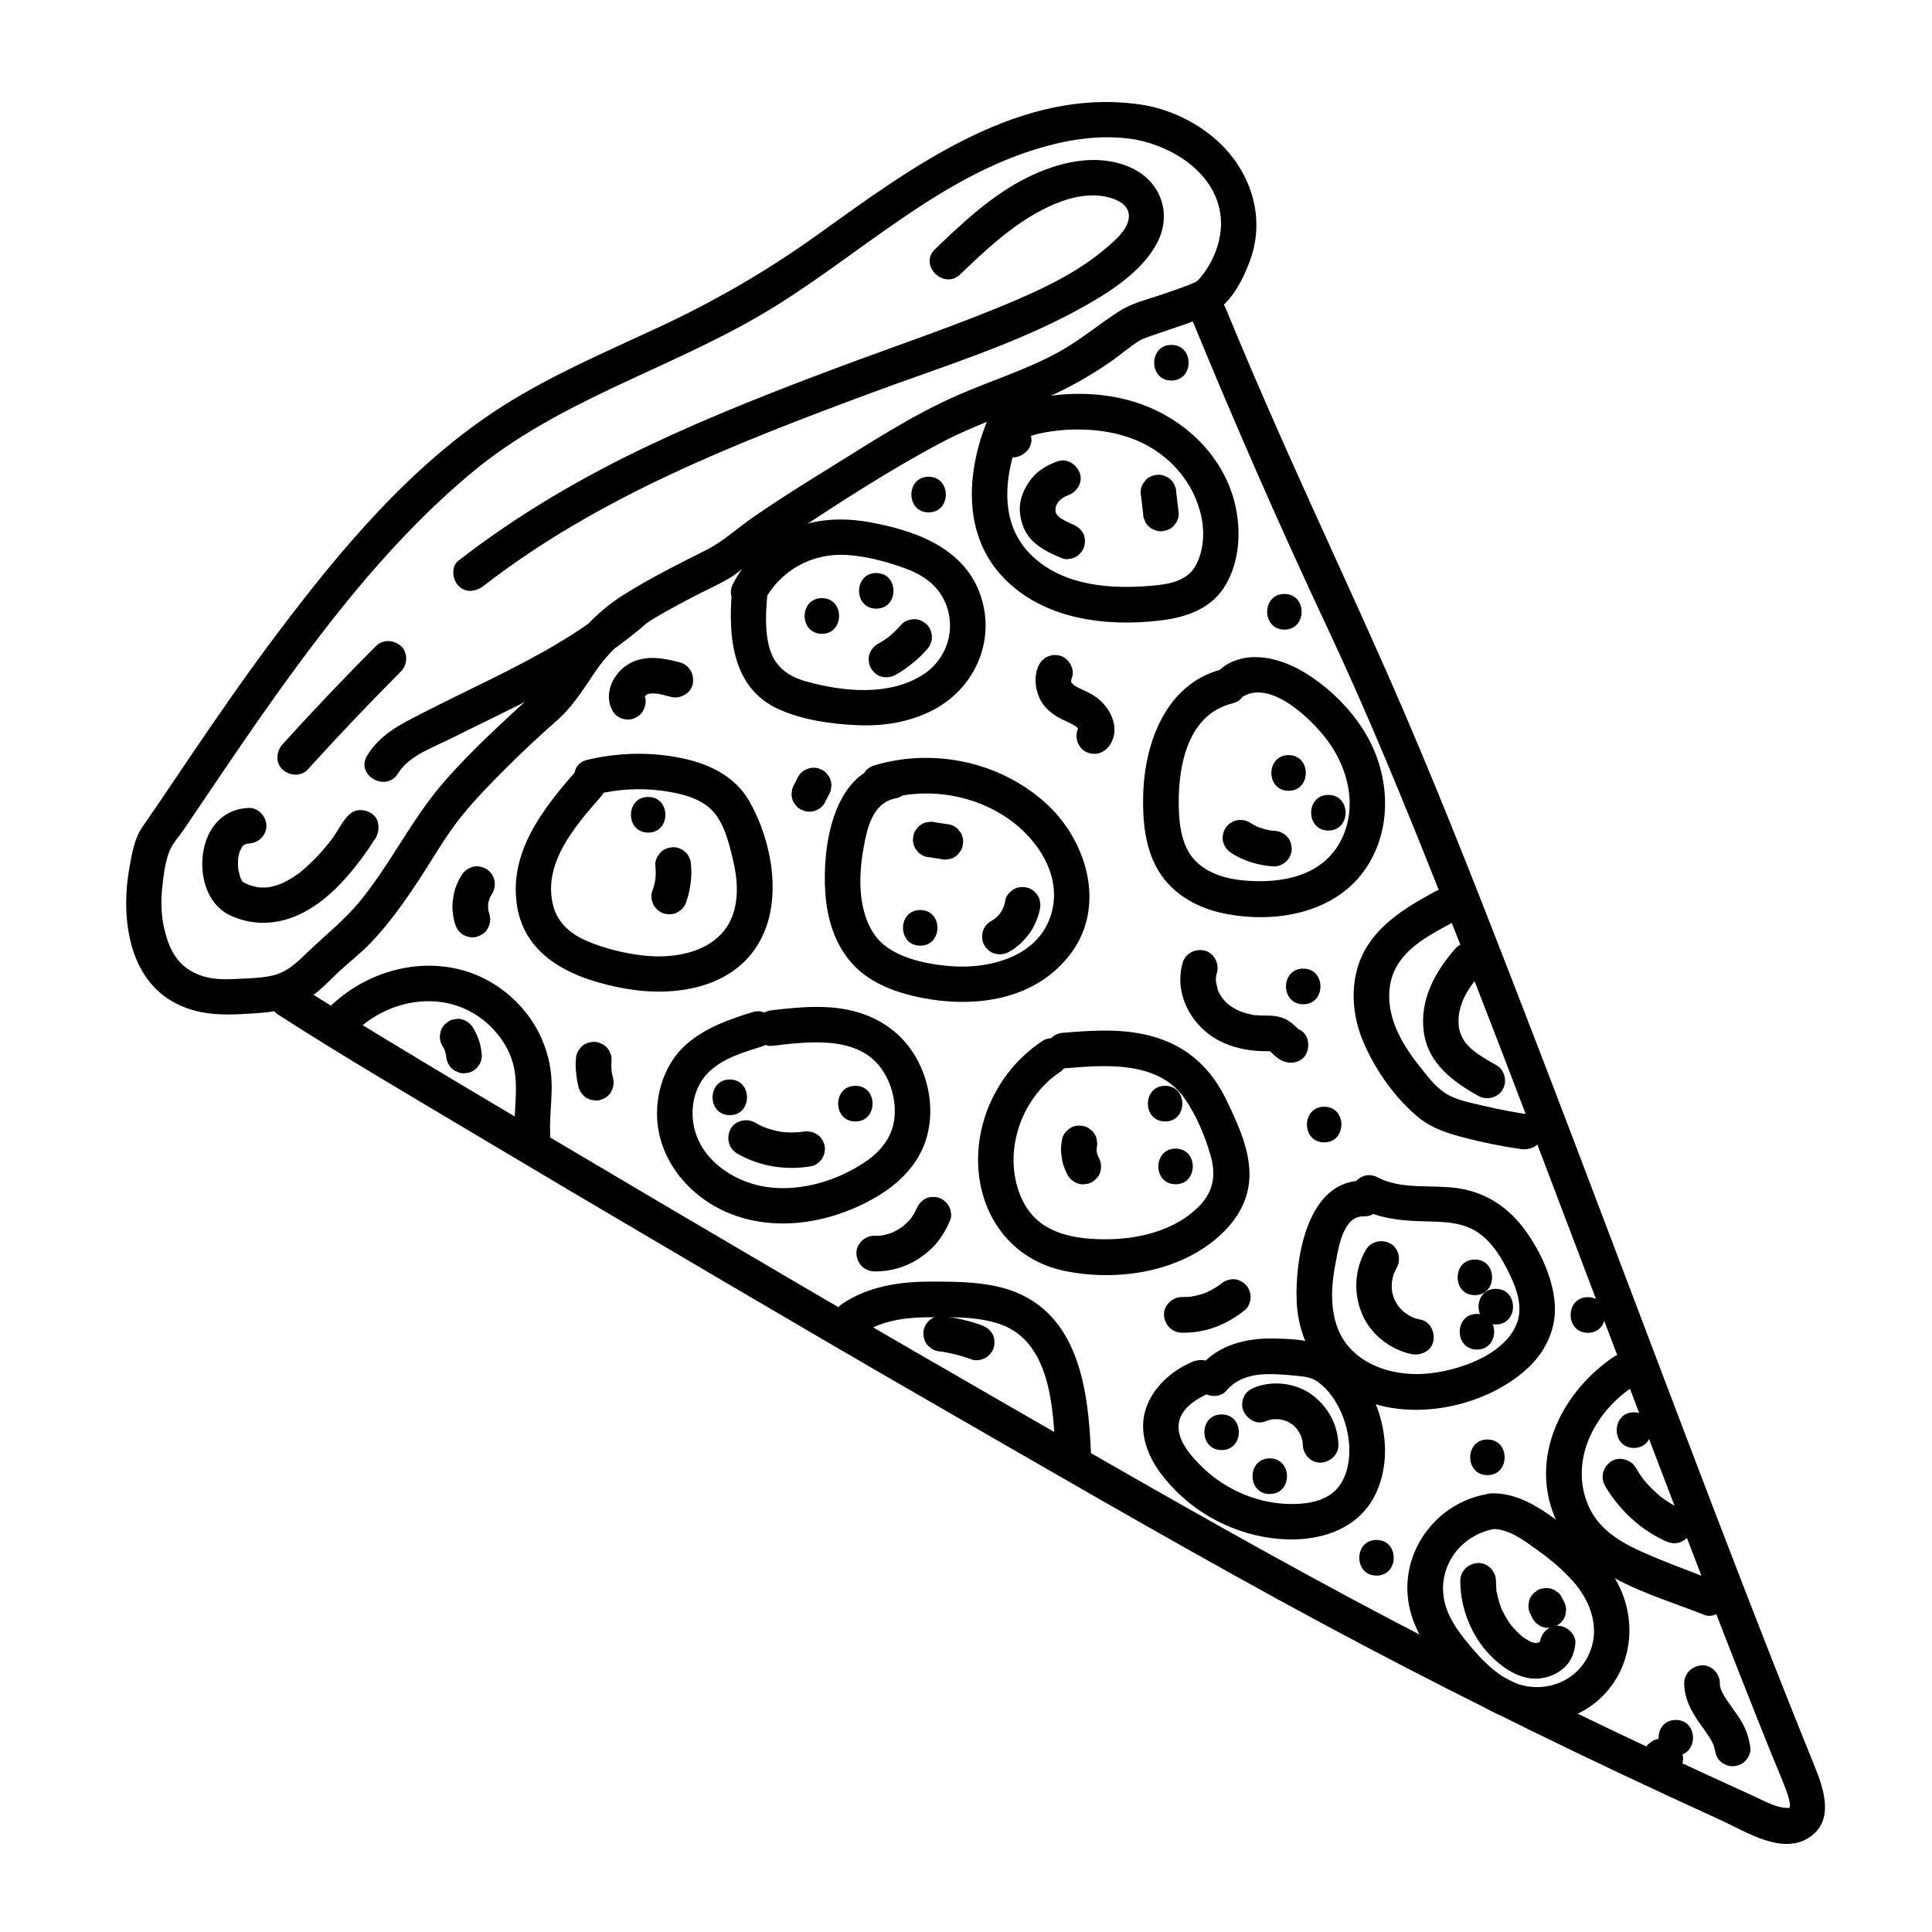 <?xml version="1.0" encoding="UTF-8"?>
<!-- Uploaded to: ICON Repo, www.svgrepo.com, Generator: ICON Repo Mixer Tools -->
<svg fill="#000000" width="800px" height="800px" version="1.1" viewBox="144 144 512 512" xmlns="http://www.w3.org/2000/svg">
 <g>
  <path d="m447.61 171.92c-32.984-5.594-62.141 16.527-87.344 34.555-13.191 9.438-26.902 17.348-41.594 24.199-14.02 6.539-28.352 12.617-41.445 20.938-23.914 15.203-42.742 37.703-59.625 60.113-7.934 10.531-15.457 21.363-22.852 32.277-3.07 4.531-6.121 9.078-9.195 13.609-1.324 1.953-2.711 3.871-4.012 5.84-1.906 2.879-2.535 6.621-3.168 10-2.402 12.801-0.773 29.77 12.219 36.453 7.113 3.656 14.367 3.086 22.074 2.555 5.992-0.414 11.117-1.922 15.73-5.844 1.934-1.641 3.672-3.5 5.535-5.219 2.75-2.535 5.695-4.797 8.289-7.508 4.949-5.16 9.094-11.074 13.012-17.035 3.578-5.445 6.82-11.246 10.906-16.336 3.762-4.684 7.996-9.012 12.258-13.246 4.258-4.234 8.641-8.348 13.16-12.305 4.309-3.769 7.176-8.574 10.383-13.246 6.461-9.418 15.766-14.281 25.59-19.469 3.238-1.707 6.672-3.199 9.816-5.066 2.012-1.195 3.82-2.84 5.723-4.223 3.523-2.562 7.117-5.027 10.758-7.426 12.773-8.426 25.891-16.965 39.414-24.141 9.66-5.125 20.062-8.309 29.973-12.855 5.309-2.441 10.355-5.398 15.164-8.719 2.562-1.77 4.961-3.93 7.609-5.551 0.973-0.594 3.102-1.27 4.988-1.926 4.551-1.578 9.211-2.969 13.594-4.981 5.406-2.481 8.699-8.906 10.676-14.246 4.598-12.418-0.457-25.547-10.613-33.465-4.981-3.887-10.812-6.527-17.023-7.734-5.941-1.152-8.48 7.949-2.512 9.109 10.258 1.992 21.301 9.191 22.41 20.5 0.594 6.062-2.117 12.648-6.269 17.027 0.605-0.641 0.117-0.066-0.582 0.246-0.875 0.391-0.785 0.387-1.789 0.777-2.34 0.91-4.719 1.711-7.098 2.523-3.57 1.215-7.719 2.203-10.934 4.231-5.453 3.438-10.301 7.641-15.977 10.797-8.473 4.715-17.738 7.574-26.605 11.41-12.512 5.406-23.93 13.012-35.496 20.148-6.375 3.934-12.715 7.938-18.887 12.184-4.18 2.875-8.129 6.551-12.488 8.766-7.606 3.863-15.359 7.676-22.555 12.273-5.34 3.414-9.797 7.844-13.543 12.93-3.086 4.184-5.477 8.941-9.332 12.508-8.441 7.805-16.992 15.426-24.527 24.148-8.332 9.652-13.855 21.309-21.898 31.18-4.117 5.055-9.09 8.961-13.766 13.438-3.16 3.027-5.773 5.742-10.238 6.57-3.211 0.594-6.644 0.629-9.906 0.793-3.57 0.18-7.016-0.105-10.258-1.742-4.734-2.387-6.668-6.66-7.828-11.613-0.836-3.566-0.926-7.238-0.539-10.879 0.34-3.238 0.828-7.523 2.262-10.43 0.805-1.633 2.234-3.18 3.258-4.684 1.52-2.227 3.027-4.457 4.535-6.691 6.547-9.699 13.09-19.402 19.895-28.93 15.312-21.426 31.953-42.547 52.305-59.441 22.473-18.652 50.918-26.836 75.879-41.309 26.219-15.199 48.527-38.52 78.859-45.715 6.894-1.637 14.09-2.215 21.105-1.027 5.957 1.02 8.512-8.082 2.519-9.098z"/>
  <path d="m217.82 412.95c16.664 10.75 33.812 20.773 50.84 30.93 23.109 13.781 46.281 27.457 69.484 41.082 16.688 9.801 33.391 19.574 50.156 29.234 31.461 18.125 62.844 36.402 94.688 53.844 29.555 16.188 59.602 31.426 90.078 45.809 9.02 4.258 18.066 8.445 27.137 12.59 6.527 2.981 15.965 9.195 23.16 4.566 6.906-4.445 3.961-12.93 1.5-18.992-2.754-6.785-5.473-13.582-8.168-20.391-12.262-30.98-24.066-62.141-35.875-93.297-12.18-32.141-24.305-64.301-36.754-96.336-10.352-26.641-20.832-53.266-32.375-79.418-11.668-26.434-24.027-52.543-35.41-79.117-2.527-5.91-5.039-11.828-7.477-17.773-0.965-2.352-3.141-4.047-5.809-3.301-2.231 0.625-4.277 3.43-3.301 5.809 11.355 27.676 23.383 55.152 36.094 82.23 10.719 22.832 20.262 46.168 29.562 69.605 12.156 30.629 23.859 61.441 35.543 92.254 11.961 31.547 23.852 63.117 36.031 94.582 5.453 14.086 10.961 28.145 16.602 42.152 1.332 3.309 2.824 6.594 4.019 9.957 0.422 1.191 0.887 2.695 0.754 3.828-0.066 0.559-0.074 0.285-0.223 0.297-2.91 0.25-6.492-1.809-9.359-3.113-4.719-2.148-9.438-4.309-14.148-6.484-31.086-14.359-61.836-29.445-92.027-45.613-29.871-15.992-59.238-32.91-88.594-49.82-19.543-11.258-39.07-22.531-58.531-33.934-22.277-13.047-44.52-26.156-66.719-39.332-19.375-11.504-38.777-22.988-57.93-34.859-2.742-1.699-5.473-3.406-8.184-5.152-5.121-3.301-9.863 4.875-4.766 8.164z"/>
  <path d="m209.87 358.11c-7.629 0.309-11.828 6.543-12.234 13.676-0.34 5.953 1.895 12.363 7.613 14.922 6.379 2.852 13.078 2.293 19.215-0.918 4.977-2.606 9.227-6.68 12.773-10.984 1.664-2.019 3.242-4.113 4.703-6.285 0.422-0.629 0.832-1.258 1.238-1.898 0.875-1.383 0.895-0.531-1.156 0.855-2.312-0.941-4.625-1.883-6.938-2.824v0.004-2.512c-0.117 0.387 0.035 0.031 0.453-1.07-1.02 2.336-0.688 5.066 1.695 6.461 2 1.168 5.438 0.656 6.461-1.695 0.594-1.359 0.738-2.117 0.5-3.699-0.449-2.938-4.613-4.394-6.938-2.824-2.172 1.465-3.527 4.606-5.047 6.684-0.258 0.355-0.527 0.703-0.789 1.059-0.594 0.809 0.707-0.867 0.055-0.074-0.121 0.148-0.238 0.301-0.359 0.449-0.766 0.953-1.559 1.887-2.379 2.793-1.594 1.758-3.309 3.379-5.133 4.898-0.223 0.184-0.883 0.645 0.027-0.016-0.273 0.195-0.539 0.402-0.812 0.594-0.457 0.324-0.918 0.633-1.395 0.93-1.031 0.645-2.106 1.203-3.215 1.707 1.25-0.562-0.527 0.164-0.855 0.266-0.57 0.18-1.145 0.305-1.723 0.449-0.211 0.055-0.426 0.07-0.637 0.117 1.285-0.289 0.301-0.023-0.031-0.012-0.656 0.031-1.301 0.066-1.961 0.031-0.332-0.016-0.66-0.062-0.992-0.082 1.125 0.066 0.543 0.086 0.254 0.016-0.68-0.168-1.355-0.305-2.019-0.527-0.23-0.074-0.449-0.168-0.676-0.246 1.109 0.391-0.039-0.023-0.238-0.125-0.23-0.113-0.461-0.23-0.684-0.355-0.176-0.094-0.348-0.191-0.516-0.301-0.383-0.266-0.23-0.148 0.457 0.355-0.047 0.02-0.344-0.34-0.391-0.387-0.625-0.613 0.379 0.227 0.23 0.32-0.047 0.031-0.562-0.973-0.637-1.082-0.516-0.781 0.316 1.062 0.047 0.137-0.082-0.27-0.191-0.531-0.273-0.801-0.172-0.566-0.258-1.152-0.414-1.723-0.078-0.289-0.039-0.879 0.031 0.352-0.023-0.414-0.086-0.82-0.105-1.238-0.031-0.629-0.004-1.25 0.016-1.875 0.004-0.109 0.109-1.148 0.012-0.301-0.102 0.848 0.09-0.438 0.125-0.59 0.133-0.598 0.336-1.152 0.516-1.734-0.422 1.34 0.25-0.27 0.449-0.68 0.395-0.82-0.75 0.625-0.047 0.062 0.184-0.145 0.441-0.414 0.602-0.59-0.742 0.828-0.449 0.328-0.043 0.074 0.617-0.383 0.504-0.191-0.082-0.027 0.27-0.074 0.621-0.152 0.875-0.266 0.512-0.098 0.41-0.094-0.301 0.012 0.227-0.023 0.453-0.035 0.68-0.039 2.551-0.102 4.723-2.098 4.723-4.723-0.008-2.473-2.168-4.824-4.731-4.719z"/>
  <path d="m225.55 347.93c8.039-8.863 16.281-17.539 24.73-26.012 1.746-1.754 1.883-4.953 0-6.68-1.883-1.727-4.816-1.867-6.68 0-8.449 8.473-16.695 17.148-24.73 26.012-1.66 1.832-1.941 4.898 0 6.68 1.809 1.664 4.906 1.957 6.68 0z"/>
  <path d="m272.19 299.24c30.547-23.703 67.062-37.895 102.98-51.219 18.027-6.688 36.973-12.465 53.941-21.625 7.75-4.184 17.164-9.848 21.453-17.863 4.25-7.941 1.004-16.688-7.148-20.227-8.848-3.844-18.926-1.352-27.215 2.762-9.262 4.594-17.008 11.863-24.406 18.957-4.398 4.215 2.289 10.887 6.68 6.68 6.035-5.785 12.18-11.602 19.445-15.836 5.801-3.379 13.406-6.422 20.184-4.492 2.098 0.598 4.648 1.828 5.016 4.231 0.559 3.644-3.523 7.012-5.961 9.105-6.758 5.797-14.906 9.934-23.035 13.445-15.887 6.867-32.41 12.348-48.609 18.422-16.641 6.238-33.211 12.742-49.289 20.348-17.938 8.48-35.031 18.465-50.723 30.641-2.031 1.578-1.625 5.019 0 6.68 1.969 2 4.68 1.543 6.684-0.008z"/>
  <path d="m308.21 302.88c-10.262 8.867-22.328 15.258-34.414 21.254-5.961 2.953-11.965 5.82-17.879 8.863-5.773 2.969-11.082 5.523-14.598 11.207-3.203 5.188 4.961 9.934 8.156 4.769 2.953-4.777 9.262-6.852 14.09-9.285 5.941-2.992 11.949-5.852 17.891-8.844 11.855-5.969 23.352-12.574 33.434-21.285 4.606-3.981-2.098-10.637-6.68-6.68z"/>
  <path d="m238.63 416.98c8.133-7.676 20.941-10.324 30.832-4.449 4.394 2.606 8.039 6.707 9.895 11.488 2.547 6.562 0.707 13.547 1 20.363 0.258 6.055 9.707 6.09 9.445 0-0.203-4.68 0.578-9.34 0.359-14.016-0.188-3.969-1.098-7.668-2.695-11.289-2.785-6.297-7.856-11.695-13.852-15.059-13.539-7.602-30.645-4.117-41.668 6.281-4.426 4.184 2.262 10.852 6.684 6.68z"/>
  <path d="m296.53 348.46c-8.664 9.922-17.57 21.215-15.566 35.242 2.07 14.5 15.887 19.992 28.719 22.281 12.984 2.316 28.75 0.074 35.734-12.645 6.047-11.012 3.141-26.547-2.859-37.043-3.75-6.562-10.637-9.863-17.793-11.352-8.352-1.738-16.891-1.535-25.18 0.438-5.914 1.406-3.41 10.516 2.512 9.109 5.633-1.34 11.469-1.715 17.223-0.953 4.527 0.594 9.914 1.75 13.266 5.09 3.262 3.254 4.582 8.715 5.629 13.062 1.082 4.5 1.578 9.316 0.285 13.824-2.91 10.164-14.355 12.734-23.629 11.75-5.133-0.543-10.641-1.863-15.391-3.914-4.109-1.777-7.543-4.57-8.785-9.012-3.16-11.289 5.68-21.367 12.52-29.199 3.977-4.562-2.676-11.27-6.684-6.68z"/>
  <path d="m337.97 300.67c-1.012 11.914-0.012 25.711 12.418 31.293 6.43 2.891 14.043 3.941 21.035 4.227 6.805 0.277 13.688-0.832 19.773-3.981 10.812-5.594 16.492-17.738 12.941-29.547-3.938-13.09-16.922-17.887-29.207-20.184-7.766-1.449-15.312-1.117-22.492 2.356-6.039 2.918-11.105 7.926-14.18 13.875-2.785 5.394 5.363 10.176 8.156 4.769 4.281-8.289 12.672-12.965 21.957-12.41 5.262 0.316 10.75 1.812 15.691 3.621 4.098 1.5 7.758 3.906 9.863 7.805 3.848 7.133 1.465 15.973-5.32 20.301-8.98 5.727-20.973 4.539-30.797 1.84-4.715-1.293-8.367-3.785-9.801-8.629-1.461-4.941-1.02-10.277-0.594-15.344 0.516-6.047-8.934-6.016-9.445 0.008z"/>
  <path d="m378.82 346.48c-14.273 2.699-16.926 22.246-16.105 34.117 0.457 6.637 2.336 13.133 6.691 18.281 4.613 5.449 11.551 8.055 18.367 9.449 14.508 2.969 30.832 0.828 40.152-11.844 9.238-12.559 4.055-29.746-6.66-39.527-12.152-11.09-29.875-14.828-45.566-10.117-5.805 1.742-3.332 10.863 2.512 9.109 10.52-3.16 21.973-1.816 31.367 3.949 8.961 5.496 16.555 16.297 12.742 27.168-3.684 10.508-16 13.695-25.953 13.004-5.586-0.387-11.898-1.562-16.688-4.625-3.848-2.461-5.934-6.453-6.93-10.801-1.168-5.109-0.84-10.637 0.074-15.762 0.938-5.254 2.367-12.133 8.496-13.293 5.977-1.129 3.449-10.238-2.5-9.109z"/>
  <path d="m343.38 412.23c-6.164 1.93-12.324 4.078-17.293 8.355-4.789 4.125-7.367 10.168-7.883 16.383-1.043 12.594 7.309 23.531 18.531 28.344 12.789 5.481 27.84 2.762 39.562-4.148 5.418-3.195 10.141-7.641 12.523-13.551 2.473-6.125 2.156-13.234-0.172-19.355-2.848-7.492-8.281-12.824-15.836-15.516-7.773-2.773-16.184-1.953-24.207-1.023-2.535 0.293-4.723 1.961-4.723 4.723 0 2.324 2.172 5.019 4.723 4.723 9.324-1.082 22.441-2.906 28.867 5.894 2.84 3.891 4.246 9.332 3.438 14.102-0.742 4.394-3.531 7.891-7.109 10.402-8.004 5.617-19.098 8.844-28.781 6.59-8.293-1.93-16.203-8.004-17.34-16.914-0.598-4.695 0.676-9.68 4.082-13.055 3.766-3.738 9.195-5.301 14.125-6.844 5.785-1.809 3.316-10.934-2.508-9.109z"/>
  <path d="m405.41 256.02c-5.344 13.645-6.269 29.875 4.582 41.137 10.555 10.949 26.844 12.977 41.266 11.309 7.172-0.828 14.043-3.144 17.762-9.82 3.203-5.75 3.797-12.652 2.684-19.047-2.348-13.508-12.773-24.043-25.406-28.535-7.289-2.594-15.367-3.203-23.016-2.293-3.836 0.457-8.523 0.828-11.852 3.012-3.762 2.469-5.316 7.203-2.938 11.195 3.109 5.219 11.277 0.473 8.156-4.769-0.066 0.52-0.137 1.043-0.203 1.562 0.09-0.055 0.184-0.105 0.273-0.16 0.23 0.055 1.438-0.414 1.793-0.5 1.367-0.336 2.762-0.598 4.156-0.805 2.535-0.375 5.117-0.516 7.68-0.484 5.066 0.062 10.211 0.926 14.902 2.898 8.707 3.66 15.348 11.242 17.199 20.578 0.812 4.094 0.457 8.875-1.586 12.578-2.402 4.344-7.488 5.004-12.008 5.379-10.809 0.891-22.969-0.027-31.258-7.863-9.348-8.84-7.34-21.992-3.082-32.859 0.93-2.375-1.023-5.184-3.301-5.809-2.676-0.738-4.871 0.91-5.805 3.297z"/>
  <path d="m468.12 321.3c-15.004 3.644-20.781 19.355-21.16 33.273-0.188 6.871 0.438 14.293 4.106 20.289 3.551 5.805 9.582 9.406 16.105 10.941 13.359 3.141 29.844 0.75 38.309-10.992 7.727-10.723 7.004-25.359 0.422-36.406-3.879-6.508-9.582-12.105-16.02-16.086-6.375-3.941-15.285-6.309-21.852-1.469-2.051 1.512-3.082 4.094-1.695 6.461 1.18 2.023 4.398 3.219 6.461 1.695 7.496-5.531 18.855 5.644 22.984 11.203 5.578 7.508 8.031 17.684 3.648 26.383-4.894 9.715-15.941 11.66-25.93 10.73-4.535-0.422-9.375-1.812-12.648-5.133-3.312-3.363-4.199-8.375-4.414-12.91-0.512-10.828 1.691-25.84 14.191-28.875 5.906-1.434 3.406-10.547-2.508-9.105z"/>
  <path d="m524.34 380.25c-6.769 3.664-13.711 7.754-17.957 14.402-4.648 7.289-4.559 16.723-1.449 24.574 3.035 7.664 8.578 15.652 14.984 20.906 3.543 2.906 7.793 4.223 12.16 5.371 4.871 1.281 9.809 2.258 14.789 2.996 2.523 0.371 5.074-0.629 5.809-3.301 0.613-2.223-0.762-5.434-3.301-5.809-4.023-0.594-8.02-1.34-11.973-2.289-3.477-0.832-7.559-1.492-10.574-3.523-2.641-1.777-4.769-4.656-6.731-7.125-2.203-2.769-4.211-5.766-5.707-8.98-2.644-5.672-3.356-12.594 0.145-18.055 3.312-5.168 9.336-8.184 14.566-11.016 5.356-2.891 0.59-11.051-4.762-8.152z"/>
  <path d="m371.96 497.69c5.289-3.586 11.379-4.535 17.664-4.598 6.262-0.059 13.633-0.25 19.59 1.887 13.078 4.691 13.914 22.008 14.43 33.512 0.273 6.055 9.723 6.09 9.445 0-0.699-15.539-3.012-34.754-19.305-41.797-7.141-3.09-16.008-3.074-23.68-3.047-7.996 0.027-16.172 1.324-22.91 5.891-5.008 3.391-0.285 11.578 4.766 8.152z"/>
  <path d="m420.09 419.97c-10.559 7.09-17.141 19.305-16.879 32.098 0.289 14.047 8.789 25.754 22.766 28.711 12.688 2.68 27.773 0.812 38.398-6.992 5.871-4.312 10.449-10.223 10.738-17.75 0.273-7.07-3.035-14.105-6.008-20.332-3.551-7.434-8.867-13.031-16.629-16.035-8.547-3.309-17.863-2.715-26.809-1.961-6.012 0.504-6.07 9.957 0 9.445 10.848-0.91 25.129-2.254 32.277 7.957 3.055 4.363 5.367 9.879 6.844 14.984 1.629 5.625 0.707 10.082-3.594 14.133-7.402 6.977-18.539 8.77-28.34 8.055-4.727-0.344-9.812-1.539-13.559-4.602-3.824-3.125-5.863-8.125-6.481-12.934-1.305-10.156 3.555-20.914 12.043-26.613 5.019-3.379 0.293-11.566-4.769-8.164z"/>
  <path d="m457.4 399.2c-2.188 7.699 1.785 15.707 8.359 19.84 3.266 2.051 7.019 3.035 10.82 3.414 0.762 0.074 1.527 0.109 2.289 0.117 0.465 0.004 0.93-0.012 1.395 0.004 0.199 0.004 0.398 0.016 0.598 0.031-0.605-0.094-0.637-0.082-0.102 0.039-0.137-0.059-0.27-0.121-0.406-0.184 0.438 0.277 0.406 0.23-0.098-0.137 0.055-0.023 0.727 0.684 0.777 0.727 0.793 0.754 1.641 1.5 2.625 1.992 2.207 1.102 5.219 0.66 6.461-1.695 1.133-2.141 0.664-5.281-1.695-6.461-0.211-0.094-0.414-0.207-0.605-0.34 0.137 0.102 0.273 0.203 0.406 0.309-0.023 0.02-0.734-0.695-0.77-0.727-0.711-0.672-1.484-1.336-2.336-1.82-1.789-1.02-3.848-1.18-5.856-1.18-0.77-0.004-1.535-0.016-2.305-0.082-0.191-0.016-0.383-0.035-0.57-0.055-0.355-0.039-0.254-0.023 0.305 0.047-0.277 0.043-0.859-0.145-1.133-0.203-0.688-0.141-1.367-0.32-2.031-0.531-0.363-0.117-0.715-0.262-1.078-0.379-0.324-0.125-0.238-0.09 0.25 0.113-0.172-0.074-0.344-0.156-0.516-0.238-0.625-0.301-1.234-0.637-1.816-1.016-0.316-0.207-0.629-0.422-0.934-0.648 0.891 0.664-0.094-0.125-0.211-0.23-0.266-0.246-0.523-0.5-0.77-0.77-0.176-0.191-0.855-1.066-0.188-0.16-0.395-0.539-0.758-1.098-1.074-1.684-0.125-0.223-0.375-0.551-0.406-0.812 0.23 0.574 0.25 0.617 0.059 0.125-0.039-0.113-0.082-0.227-0.121-0.34-0.055-0.168-0.449-2.078-0.52-2.098 0.074 0.605 0.098 0.727 0.062 0.367-0.02-0.18-0.027-0.355-0.031-0.535-0.012-0.359 0.02-0.715 0.012-1.07-0.016-0.898-0.152 0.57-0.023 0.012 0.098-0.41 0.172-0.82 0.289-1.223 0.676-2.375-0.828-5.246-3.301-5.809-2.516-0.582-5.09 0.746-5.812 3.289z"/>
  <path d="m418.98 321.02c-0.977 2.664-0.598 5.637 0.586 8.16 1 2.121 2.883 3.781 4.891 4.93 1.5 0.855 3.16 1.43 4.621 2.359 0.16 0.102 0.754 0.547 0.098 0.043-0.656-0.504-0.07-0.035 0.07 0.098 0.145 0.137 0.289 0.281 0.422 0.434 0.629 0.691-0.246-0.258-0.207-0.301 0.059-0.062 0.898 1.711 0.453 0.656-0.336-0.797-0.055-0.09-0.012 0.07 0.059 0.211 0.098 0.422 0.125 0.641-0.055-0.418-0.113-0.836-0.168-1.254 0.023 0.289 0.023 0.559-0.004 0.844 0.055-0.418 0.113-0.836 0.168-1.254-0.008 0.039-0.098 0.613-0.148 0.613-0.012 0 0.664-1.246 0.062-0.352-1.387 2.055-0.461 5.324 1.695 6.461 2.387 1.258 4.984 0.496 6.461-1.695 3.18-4.715-0.16-10.691-4.449-13.281-1.488-0.898-3.144-1.473-4.637-2.363-0.18-0.105-0.355-0.215-0.527-0.328-0.102-0.066-0.203-0.137-0.301-0.211-0.293-0.215-0.137-0.094 0.473 0.359-0.168-0.258-0.621-0.684-0.867-0.875 0.441 0.594 0.562 0.742 0.367 0.441-0.07-0.109-0.137-0.215-0.199-0.328-0.375-0.594 0.125 0.414 0.152 0.43-0.25-0.145-0.332-1.246-0.367-1.496 0.055 0.418 0.113 0.836 0.168 1.254-0.047-0.52-0.039-1.023 0.023-1.543-0.055 0.418-0.113 0.836-0.168 1.254 0.074-0.43 0.18-0.832 0.328-1.242 0.852-2.324-0.953-5.273-3.301-5.809-2.664-0.621-4.894 0.797-5.809 3.285z"/>
  <path d="m324.25 319.57c-4.394-1.211-9.195-2.062-13.402 0.25-3.84 2.117-6.613 7.031-5.043 11.395 0.422 1.176 1.066 2.176 2.172 2.824 1.012 0.594 2.504 0.844 3.641 0.477 1.145-0.371 2.246-1.078 2.824-2.172 0.566-1.074 0.906-2.449 0.477-3.641-0.098-0.27-0.168-0.535-0.215-0.82 0.055 0.418 0.113 0.836 0.168 1.254-0.047-0.391-0.043-0.762 0.008-1.152-0.055 0.418-0.113 0.836-0.168 1.254 0.066-0.391 0.172-0.754 0.324-1.121-0.16 0.375-0.316 0.754-0.477 1.129 0.188-0.422 0.418-0.812 0.691-1.188-0.246 0.316-0.492 0.637-0.738 0.953 0.367-0.469 0.777-0.883 1.246-1.246-0.316 0.246-0.637 0.492-0.953 0.738 0.43-0.32 0.883-0.586 1.371-0.805-0.375 0.16-0.754 0.316-1.129 0.477 0.578-0.238 1.18-0.383 1.797-0.48-0.418 0.055-0.836 0.113-1.254 0.168 1.09-0.145 2.164-0.105 3.25 0.035-0.418-0.055-0.836-0.113-1.254-0.168 1.41 0.203 2.789 0.562 4.164 0.941 2.379 0.656 5.246-0.812 5.809-3.301 0.559-2.484-0.758-5.098-3.309-5.801z"/>
  <path d="m266.32 375.93c-0.664 1.012-1.145 2.137-1.566 3.266-0.438 1.164-0.598 2.356-0.754 3.582-0.105 0.82-0.137 1.648-0.059 2.473 0.109 1.238 0.281 2.492 0.676 3.68 0.387 1.168 1.094 2.191 2.172 2.824 1.012 0.594 2.504 0.844 3.641 0.477 1.145-0.371 2.246-1.078 2.824-2.172 0.578-1.09 0.875-2.43 0.477-3.641-0.203-0.621-0.352-1.254-0.449-1.898 0.055 0.418 0.113 0.836 0.168 1.254-0.133-0.996-0.129-1.996 0.004-2.996-0.055 0.418-0.113 0.836-0.168 1.254 0.137-0.945 0.387-1.863 0.754-2.746-0.16 0.375-0.316 0.754-0.477 1.129 0.258-0.598 0.562-1.172 0.926-1.719 0.652-0.992 0.785-2.519 0.477-3.641-0.301-1.098-1.148-2.281-2.172-2.824-1.098-0.578-2.422-0.867-3.641-0.477-1.215 0.395-2.133 1.105-2.832 2.176z"/>
  <path d="m296.62 424.82c-0.082 1.043-0.078 2.09 0.02 3.133 0.133 1.418 0.336 2.844 0.703 4.223 0.305 1.141 1.152 2.227 2.172 2.824 0.543 0.344 1.129 0.531 1.754 0.562 0.629 0.141 1.254 0.113 1.883-0.082 1.145-0.371 2.246-1.078 2.824-2.172 0.598-1.133 0.812-2.379 0.477-3.641-0.199-0.75-0.352-1.508-0.457-2.277 0.055 0.418 0.113 0.836 0.168 1.254-0.168-1.27-0.199-2.551-0.098-3.824 0.023-0.648-0.109-1.258-0.406-1.82-0.191-0.586-0.516-1.094-0.977-1.52-0.43-0.461-0.934-0.785-1.52-0.977-0.562-0.293-1.168-0.43-1.82-0.406-1.223 0.055-2.488 0.457-3.34 1.383-0.246 0.316-0.492 0.637-0.738 0.953-0.426 0.738-0.641 1.535-0.645 2.387z"/>
  <path d="m355.53 349.79c-0.371 0.742-0.742 1.48-1.109 2.219-0.344 0.543-0.531 1.129-0.562 1.754-0.141 0.629-0.113 1.254 0.082 1.883 0.145 0.613 0.43 1.152 0.848 1.605 0.332 0.516 0.777 0.918 1.324 1.215 0.375 0.16 0.754 0.316 1.129 0.477 0.836 0.223 1.676 0.223 2.512 0 0.375-0.16 0.754-0.316 1.129-0.477 0.711-0.422 1.273-0.984 1.695-1.695 0.371-0.742 0.742-1.48 1.109-2.219 0.344-0.543 0.531-1.129 0.562-1.754 0.141-0.629 0.113-1.254-0.082-1.883-0.145-0.613-0.43-1.152-0.848-1.605-0.332-0.516-0.777-0.918-1.324-1.215-0.375-0.16-0.754-0.316-1.129-0.477-0.836-0.223-1.676-0.223-2.512 0-0.375 0.16-0.754 0.316-1.129 0.477-0.711 0.422-1.273 0.988-1.695 1.695z"/>
  <path d="m375.68 480.93c4.144 0.113 8.438-1.141 11.887-3.441 1.707-1.137 3.332-2.473 4.637-4.062 1.605-1.961 2.734-3.902 3.672-6.254 0.426-1.066 0.078-2.691-0.477-3.641-0.574-0.98-1.699-1.914-2.824-2.172-1.211-0.273-2.566-0.215-3.641 0.477-1.098 0.707-1.691 1.617-2.172 2.824-0.055 0.141-0.113 0.281-0.172 0.422 0.16-0.375 0.316-0.754 0.477-1.129-0.422 0.969-0.93 1.891-1.535 2.758-0.211 0.301-0.754 0.863 0.203-0.23-0.148 0.168-0.281 0.352-0.43 0.523-0.344 0.402-0.707 0.785-1.086 1.152-0.355 0.34-0.727 0.656-1.102 0.977-0.285 0.23-0.113 0.098 0.512-0.387-0.121 0.09-0.242 0.18-0.367 0.27-0.184 0.133-0.371 0.258-0.559 0.387-0.883 0.582-1.82 1.074-2.793 1.488 0.375-0.16 0.754-0.316 1.129-0.477-1.328 0.547-2.707 0.926-4.133 1.125 0.418-0.055 0.836-0.113 1.254-0.168-0.828 0.102-1.648 0.145-2.481 0.121-2.473-0.066-4.836 2.219-4.723 4.723 0.117 2.606 2.074 4.641 4.723 4.715z"/>
  <path d="m505.42 456.9c-14.965-0.363-18.254 20.645-17.793 31.895 0.562 13.723 9.551 24.871 23.066 27.902 12.812 2.879 28.484-1.176 38.18-10.133 4.762-4.398 7.648-10.547 7.156-17.09-0.508-6.734-3.707-13.641-7.594-19.094-4.488-6.293-10.5-10.402-18.223-11.508-6.859-0.984-14.816 0.465-21.137-2.859-5.375-2.828-10.156 5.324-4.769 8.156 4.844 2.547 10.062 3.227 15.469 3.449 4.797 0.195 10.113-0.113 14.504 2.176 4.18 2.18 6.891 6.246 9.004 10.324 2.246 4.344 4.606 9.836 2.656 14.707-3.422 8.543-15.949 12.602-24.242 13.238-9.453 0.73-20.227-3.062-23.473-12.82-1.762-5.289-1.355-11.074-0.293-16.469 0.789-4.019 1.918-12.566 7.492-12.43 6.078 0.148 6.074-9.297-0.004-9.445z"/>
  <path d="m459.79 504.98c-5.254 2.309-9.875 6.344-11.934 11.801-2.273 6.031-0.082 12.48 3.582 17.453 7.062 9.578 17.898 15.867 29.684 17.402 11.523 1.5 23.902-1.855 28.27-13.676 4.125-11.156 0.145-24.527-7.867-32.941-5.363-5.629-13.07-6.227-20.461-6.305-6.883-0.074-14.168 1.734-18.785 7.18-1.648 1.945-1.906 4.769 0 6.68 1.691 1.691 5.023 1.953 6.68 0 2.707-3.191 6.516-4.289 10.602-4.402 2.519-0.07 5.035 0.145 7.543 0.383 2.031 0.195 4.184 0.301 5.914 1.5 6.234 4.312 9.473 14.031 8.363 21.309-0.594 3.902-2.234 7.375-5.793 9.297-3.359 1.82-7.41 2.062-11.148 1.859-7.883-0.434-15.68-3.902-21.398-9.316-3.051-2.887-7.285-7.402-6.652-11.98 0.562-4.066 4.773-6.594 8.168-8.082 2.336-1.023 2.875-4.441 1.695-6.461-1.406-2.414-4.117-2.731-6.461-1.699z"/>
  <path d="m571.48 503.69c-12.969 8.891-21.555 24.957-16.09 40.691 5.941 17.105 25.219 21.613 40.32 27.598 2.371 0.941 5.188-1.031 5.809-3.301 0.738-2.684-0.918-4.867-3.301-5.809-6.727-2.668-13.637-5.082-20.203-8.137-5.621-2.617-10.766-6.082-13.211-12.012-4.812-11.684 1.652-24.164 11.438-30.875 4.988-3.414 0.27-11.605-4.762-8.156z"/>
  <path d="m537.04 540.16c-11.816 2.512-20.527 13.43-20.059 25.566 0.258 6.66 3.227 12.414 7.176 17.629 3.547 4.684 7.43 9.066 12.297 12.426 9.953 6.871 23.902 6.375 32.508-2.551 8.297-8.609 8.906-21.625 2.637-31.539-3.469-5.484-8.344-9.801-13.488-13.66-5.519-4.144-11.66-8.465-18.863-8.273-6.07 0.16-6.09 9.605 0 9.445 4.637-0.121 8.621 3.039 12.227 5.613 3.348 2.394 6.527 5.051 9.281 8.117 5.215 5.816 7.777 13.754 3.574 20.906-4.16 7.074-13.352 9.199-20.457 5.41-3.731-1.988-6.758-4.969-9.496-8.152-2.863-3.332-5.91-7.125-7.223-11.375-2.883-9.344 3.062-18.469 12.398-20.453 5.945-1.262 3.426-10.371-2.512-9.109z"/>
  <path d="m470.36 370.09c3.363 2.156 7.266 3.289 11.238 3.519 1.168 0.066 2.531-0.574 3.34-1.383 0.82-0.82 1.438-2.164 1.383-3.34-0.055-1.223-0.457-2.488-1.383-3.34-0.953-0.875-2.039-1.309-3.34-1.383-0.465-0.027-0.922-0.07-1.383-0.129 0.418 0.055 0.836 0.113 1.254 0.168-1.637-0.223-3.227-0.66-4.75-1.301 0.375 0.16 0.754 0.316 1.129 0.477-0.945-0.406-1.855-0.891-2.723-1.445-1.008-0.645-2.508-0.789-3.641-0.477-1.098 0.301-2.281 1.148-2.824 2.172-0.578 1.098-0.867 2.422-0.477 3.641 0.395 1.195 1.105 2.133 2.176 2.82z"/>
  <path d="m496.03 364.1c6.078 0 6.09-9.445 0-9.445-6.078 0-6.09 9.445 0 9.445z"/>
  <path d="m485.49 353.56c6.078 0 6.09-9.445 0-9.445-6.078 0-6.086 9.445 0 9.445z"/>
  <path d="m389.4 371.05c1.293 0.191 2.586 0.383 3.879 0.578 0.629 0.195 1.254 0.223 1.883 0.082 0.629-0.027 1.215-0.215 1.754-0.562 0.551-0.297 0.992-0.703 1.324-1.215 0.418-0.457 0.699-0.992 0.848-1.605 0.055-0.418 0.113-0.836 0.168-1.254-0.004-0.852-0.215-1.648-0.645-2.383-0.246-0.316-0.492-0.637-0.738-0.953-0.59-0.586-1.285-0.988-2.082-1.215-1.293-0.191-2.586-0.383-3.879-0.578-0.629-0.195-1.254-0.223-1.883-0.082-0.629 0.027-1.215 0.215-1.754 0.562-0.551 0.297-0.992 0.703-1.324 1.215-0.418 0.457-0.699 0.992-0.848 1.605-0.055 0.418-0.113 0.836-0.168 1.254 0.004 0.852 0.215 1.648 0.645 2.383 0.246 0.316 0.492 0.637 0.738 0.953 0.586 0.582 1.281 0.988 2.082 1.215z"/>
  <path d="m410.43 382.52c-0.152 0.91-0.414 1.797-0.773 2.648 0.16-0.375 0.316-0.754 0.477-1.129-0.402 0.926-0.91 1.793-1.523 2.598 0.246-0.316 0.492-0.637 0.738-0.953-0.621 0.797-1.328 1.512-2.121 2.137 0.316-0.246 0.637-0.492 0.953-0.738-0.5 0.387-1.023 0.727-1.578 1.031-1.023 0.559-1.863 1.711-2.172 2.824-0.312 1.133-0.172 2.637 0.477 3.641 0.648 1.008 1.617 1.898 2.824 2.172 1.262 0.289 2.492 0.152 3.641-0.477 2.293-1.254 4.106-3.062 5.617-5.16 0.766-1.059 1.273-2.215 1.773-3.422 0.355-0.855 0.621-1.734 0.773-2.648 0.195-0.629 0.223-1.254 0.082-1.883-0.027-0.629-0.215-1.215-0.562-1.754-0.574-0.98-1.699-1.914-2.824-2.172-1.211-0.273-2.566-0.215-3.641 0.477-0.965 0.613-1.961 1.617-2.16 2.809z"/>
  <path d="m387.87 394.61c6.078 0 6.09-9.445 0-9.445-6.082 0-6.09 9.445 0 9.445z"/>
  <path d="m361.8 311.96c6.078 0 6.09-9.445 0-9.445-6.078 0-6.086 9.445 0 9.445z"/>
  <path d="m376.22 305.3c6.078 0 6.09-9.445 0-9.445-6.078 0-6.086 9.445 0 9.445z"/>
  <path d="m382.9 309.48c-1.195 1.387-2.527 2.648-3.977 3.769 0.316-0.246 0.637-0.492 0.953-0.738-1.059 0.812-2.168 1.543-3.332 2.191-1.023 0.57-1.863 1.699-2.172 2.824-0.195 0.629-0.223 1.254-0.082 1.883 0.027 0.629 0.215 1.215 0.562 1.754 0.648 1.008 1.617 1.898 2.824 2.172 1.254 0.285 2.5 0.16 3.641-0.477 1.719-0.961 3.301-2.117 4.828-3.356 1.246-1.012 2.391-2.133 3.438-3.344 0.461-0.43 0.785-0.934 0.977-1.52 0.293-0.562 0.43-1.168 0.406-1.82 0-1.16-0.516-2.543-1.383-3.34-0.898-0.828-2.082-1.441-3.34-1.383-1.199 0.051-2.535 0.441-3.344 1.383z"/>
  <path d="m424.38 266.22c-2.656 0.918-5.211 2.371-6.996 4.594-2.004 2.496-3.363 5.621-3.098 8.891 0.254 3.133 1.5 6.09 3.922 8.172 2.211 1.898 4.691 2.996 7.348 4.113 1.047 0.441 2.711 0.066 3.641-0.477 0.98-0.574 1.914-1.699 2.172-2.824 0.273-1.211 0.215-2.566-0.477-3.641-0.711-1.105-1.621-1.664-2.824-2.172 1.469 0.617 0.078 0.031-0.262-0.125-0.387-0.172-0.77-0.352-1.148-0.543-0.375-0.191-0.746-0.391-1.109-0.605-0.125-0.074-1.027-0.531-1.039-0.688 0.004 0.02 0.887 0.746 0.379 0.281-0.18-0.168-0.367-0.324-0.535-0.5-0.113-0.117-0.219-0.238-0.332-0.359-0.586-0.625 0.457 0.711 0.215 0.281-0.102-0.18-0.227-0.344-0.328-0.527-0.062-0.113-0.438-0.926-0.102-0.156 0.324 0.742 0.031 0-0.02-0.188-0.07-0.258-0.117-0.516-0.164-0.777 0.055 0.418 0.113 0.836 0.168 1.254-0.098-0.711-0.102-1.406-0.02-2.121-0.055 0.418-0.113 0.836-0.168 1.254 0.059-0.398 0.133-0.789 0.246-1.176 0.047-0.172 0.113-0.336 0.164-0.508 0.156-0.543-0.5 0.984-0.109 0.27 0.188-0.344 0.402-0.664 0.594-1 0.273-0.48-0.648 0.75-0.273 0.344 0.145-0.156 0.277-0.324 0.426-0.48 0.238-0.25 0.492-0.473 0.746-0.703 0.672-0.605-0.691 0.461-0.246 0.188 0.145-0.09 0.285-0.195 0.43-0.289 0.328-0.211 0.664-0.398 1.012-0.57 0.168-0.082 0.898-0.402 0.145-0.078-0.777 0.336 0.031 0.012 0.16-0.035 2.332-0.805 4.117-3.273 3.301-5.809-0.75-2.301-3.312-4.156-5.816-3.289z"/>
  <path d="m446.27 274.53c0.223 1.844 0.445 3.688 0.672 5.531-0.023 0.648 0.109 1.258 0.406 1.82 0.191 0.586 0.516 1.094 0.977 1.52 0.43 0.461 0.934 0.785 1.52 0.977 0.562 0.293 1.168 0.43 1.82 0.406 1.223-0.055 2.488-0.457 3.34-1.383 0.246-0.316 0.492-0.637 0.738-0.953 0.43-0.734 0.641-1.531 0.645-2.383-0.223-1.844-0.445-3.688-0.672-5.531 0.023-0.648-0.109-1.258-0.406-1.82-0.191-0.586-0.516-1.094-0.977-1.52-0.43-0.461-0.934-0.785-1.52-0.977-0.562-0.293-1.168-0.43-1.82-0.406-1.223 0.055-2.488 0.457-3.34 1.383-0.246 0.316-0.492 0.637-0.738 0.953-0.426 0.734-0.641 1.527-0.645 2.383z"/>
  <path d="m315.77 364.65c6.078 0 6.09-9.445 0-9.445-6.078 0-6.086 9.445 0 9.445z"/>
  <path d="m317.67 373.24c0.156 1.484 0.137 2.977-0.059 4.457 0.055-0.418 0.113-0.836 0.168-1.254-0.188 1.324-0.508 2.621-0.969 3.879-0.402 1.094-0.094 2.664 0.477 3.641 0.574 0.98 1.699 1.914 2.824 2.172 1.211 0.273 2.566 0.215 3.641-0.477 0.316-0.246 0.637-0.492 0.953-0.738 0.586-0.59 0.988-1.285 1.215-2.082 0.629-1.719 0.938-3.473 1.16-5.289 0.176-1.43 0.191-2.871 0.039-4.305 0.023-0.648-0.109-1.258-0.406-1.82-0.191-0.586-0.516-1.094-0.977-1.52-0.82-0.82-2.164-1.438-3.34-1.383-1.223 0.055-2.488 0.457-3.34 1.383-0.797 0.867-1.512 2.117-1.387 3.336z"/>
  <path d="m261.21 421.11c0.324 0.52 0.605 1.059 0.844 1.621-0.16-0.375-0.316-0.754-0.477-1.129 0.379 0.914 0.645 1.867 0.785 2.848-0.055-0.418-0.113-0.836-0.168-1.254 0.023 0.172 0.043 0.344 0.059 0.52-0.023 0.648 0.109 1.258 0.406 1.82 0.191 0.586 0.516 1.094 0.977 1.52 0.43 0.461 0.934 0.785 1.52 0.977 0.562 0.293 1.168 0.43 1.82 0.406 0.418-0.055 0.836-0.113 1.254-0.168 0.801-0.223 1.492-0.629 2.082-1.215 0.246-0.316 0.492-0.637 0.738-0.953 0.43-0.734 0.641-1.531 0.645-2.383-0.121-1.297-0.297-2.609-0.719-3.848-0.41-1.215-0.934-2.43-1.613-3.523-0.641-1.023-1.641-1.848-2.824-2.172-0.629-0.195-1.254-0.223-1.883-0.082-0.629 0.027-1.215 0.215-1.754 0.562-1.008 0.648-1.898 1.617-2.172 2.824-0.055 0.418-0.113 0.836-0.168 1.254 0.008 0.844 0.223 1.641 0.648 2.375z"/>
  <path d="m337.4 439.53c6.078 0 6.09-9.445 0-9.445-6.078 0-6.09 9.445 0 9.445z"/>
  <path d="m339.31 449.66c6.031 3.508 12.996 4.566 19.832 3.379 1.102-0.191 2.281-1.242 2.824-2.172 0.594-1.012 0.844-2.504 0.477-3.641-0.852-2.629-3.195-3.754-5.809-3.301-0.363 0.062-0.727 0.117-1.09 0.168 0.418-0.055 0.836-0.113 1.254-0.168-2.102 0.262-4.211 0.246-6.312-0.031 0.418 0.055 0.836 0.113 1.254 0.168-1.5-0.215-2.977-0.559-4.414-1.043-0.348-0.117-0.691-0.246-1.035-0.379-0.148-0.059-0.77-0.316-0.074-0.023 0.699 0.293 0.082 0.027-0.066-0.039-0.711-0.328-1.398-0.691-2.074-1.082-2.137-1.242-5.269-0.562-6.461 1.695-1.191 2.266-0.586 5.141 1.695 6.469z"/>
  <path d="m370.68 441.2c6.078 0 6.09-9.445 0-9.445-6.078 0-6.086 9.445 0 9.445z"/>
  <path d="m425.5 445.76c-0.172 0.922-0.312 1.863-0.324 2.805-0.012 0.938 0.137 1.891 0.289 2.809 0.09 0.547 0.23 1.086 0.414 1.605 0.312 0.867 0.672 1.734 1.133 2.543 0.582 1.023 1.691 1.859 2.824 2.172 0.629 0.195 1.254 0.223 1.883 0.082 0.629-0.027 1.215-0.215 1.754-0.562 1.008-0.648 1.898-1.617 2.172-2.824 0.285-1.25 0.168-2.508-0.477-3.641-0.172-0.301-0.324-0.609-0.465-0.93 0.16 0.375 0.316 0.754 0.477 1.129-0.309-0.738-0.52-1.504-0.637-2.293 0.055 0.418 0.113 0.836 0.168 1.254-0.105-0.793-0.109-1.59-0.016-2.383-0.055 0.418-0.113 0.836-0.168 1.254 0.023-0.172 0.051-0.344 0.082-0.516 0.195-0.629 0.223-1.254 0.082-1.883-0.027-0.629-0.215-1.215-0.562-1.754-0.297-0.551-0.703-0.992-1.215-1.324-0.457-0.418-0.992-0.699-1.605-0.848-1.211-0.273-2.566-0.215-3.641 0.477-0.977 0.641-1.945 1.633-2.168 2.828z"/>
  <path d="m455.54 457.84c6.078 0 6.09-9.445 0-9.445-6.078 0-6.09 9.445 0 9.445z"/>
  <path d="m452.77 441.2c6.078 0 6.09-9.445 0-9.445-6.078 0-6.09 9.445 0 9.445z"/>
  <path d="m393.42 502.16c0.117 0.016 0.234 0.031 0.352 0.047-0.418-0.055-0.836-0.113-1.254-0.168 3.094 0.426 6.125 1.18 9.059 2.258 1.094 0.402 2.664 0.094 3.641-0.477 0.98-0.574 1.914-1.699 2.172-2.824 0.273-1.211 0.215-2.566-0.477-3.641-0.699-1.082-1.613-1.727-2.824-2.172-3.465-1.273-7.012-2-10.664-2.473-1.109-0.145-2.586 0.633-3.34 1.383-0.82 0.82-1.438 2.164-1.383 3.34 0.055 1.223 0.457 2.488 1.383 3.34 0.316 0.246 0.637 0.492 0.953 0.738 0.734 0.43 1.531 0.645 2.383 0.648z"/>
  <path d="m467.74 528.28c6.078 0 6.09-9.445 0-9.445-6.078-0.004-6.09 9.445 0 9.445z"/>
  <path d="m479.14 520.73c0.887-0.34 1.793-0.57 2.734-0.707-0.418 0.055-0.836 0.113-1.254 0.168 1.031-0.125 2.051-0.125 3.082-0.004-0.418-0.055-0.836-0.113-1.254-0.168 0.641 0.09 1.27 0.211 1.891 0.395 0.289 0.086 0.57 0.188 0.855 0.285 0.457 0.18 0.32 0.121-0.414-0.18 0.156 0.07 0.309 0.145 0.465 0.223 0.527 0.27 0.992 0.668 1.516 0.934-0.629-0.492-0.75-0.59-0.375-0.281 0.062 0.055 0.125 0.105 0.188 0.16 0.246 0.215 0.484 0.441 0.711 0.68 0.199 0.207 0.383 0.43 0.574 0.641 0.23 0.281 0.109 0.121-0.359-0.473 0.098 0.133 0.195 0.266 0.289 0.402 0.324 0.473 0.617 0.973 0.871 1.484 0.074 0.145 0.145 0.293 0.211 0.445-0.309-0.754-0.375-0.902-0.195-0.441 0.078 0.234 0.168 0.465 0.238 0.699 0.191 0.629 0.324 1.27 0.414 1.922-0.055-0.418-0.113-0.836-0.168-1.254 0.047 0.406 0.078 0.816 0.09 1.227 0.066 2.469 2.125 4.84 4.723 4.723 2.5-0.109 4.797-2.078 4.723-4.723-0.152-5.449-2.856-10.285-7.262-13.438-4.106-2.941-10.09-3.629-14.785-1.824-1.18 0.453-2.16 1.043-2.824 2.172-0.594 1.012-0.844 2.504-0.477 3.641 0.707 2.234 3.32 4.242 5.793 3.293z"/>
  <path d="m480.5 539.93c6.078 0 6.09-9.445 0-9.445-6.078-0.004-6.086 9.445 0 9.445z"/>
  <path d="m505.97 475.23c-3.203 5.492-3.359 12.227-0.578 17.914 2.379 4.863 7.348 8.609 12.629 9.691 2.414 0.492 5.219-0.699 5.809-3.301 0.535-2.359-0.711-5.281-3.301-5.809-0.492-0.102-0.98-0.219-1.457-0.367-0.191-0.059-0.379-0.133-0.57-0.195-0.961-0.316 0.676 0.344 0.152 0.078-0.449-0.227-0.898-0.438-1.336-0.695-0.371-0.219-0.742-0.582-1.133-0.742 0.812 0.336 0.492 0.395 0.125 0.09-0.191-0.16-0.379-0.328-0.562-0.5-0.367-0.344-0.699-0.715-1.039-1.09-0.414-0.457 0.055 0.047 0.172 0.25-0.121-0.211-0.301-0.41-0.438-0.613-0.281-0.418-0.535-0.848-0.766-1.293-0.094-0.18-0.172-0.363-0.266-0.543-0.238-0.465 0.289 0.898 0.043 0.066-0.156-0.531-0.336-1.047-0.461-1.59-0.047-0.215-0.086-0.434-0.129-0.648-0.211-1.059 0.027 0.727 0.02 0.105-0.012-0.555-0.066-1.098-0.055-1.656 0.008-0.277 0.031-0.551 0.047-0.828 0.035-0.656 0.055 0.031-0.051 0.27 0.207-0.453 0.211-1.133 0.348-1.621 0.074-0.266 0.156-0.527 0.246-0.789 0.16-0.469 0.465-0.57-0.055 0.047 0.324-0.383 0.504-1.031 0.762-1.473 1.246-2.137 0.562-5.269-1.695-6.461-2.262-1.188-5.133-0.578-6.461 1.703z"/>
  <path d="m535.41 501.65c6.078 0 6.09-9.445 0-9.445-6.078 0-6.086 9.445 0 9.445z"/>
  <path d="m534.85 487.23c6.078 0 6.09-9.445 0-9.445-6.078 0-6.086 9.445 0 9.445z"/>
  <path d="m540.4 495c6.078 0 6.09-9.445 0-9.445-6.078 0-6.086 9.445 0 9.445z"/>
  <path d="m529.75 395.32c-5.473 6.195-9.609 13.727-8.418 22.242 1.16 8.27 7.641 13.047 14.438 16.863 2.223 1.25 5.16 0.531 6.461-1.695 1.273-2.18 0.535-5.211-1.695-6.461-1.223-0.688-2.445-1.379-3.633-2.133-0.629-0.398-1.246-0.812-1.848-1.246-0.137-0.098-0.594-0.465-0.215-0.16-0.25-0.207-0.5-0.414-0.742-0.633-0.543-0.484-1.047-1.008-1.535-1.543-0.531-0.578 0.305 0.457-0.164-0.176-0.191-0.258-0.367-0.531-0.535-0.805-0.613-0.996-1.047-2.152-1.242-3.273 0.051 0.293-0.055-0.559-0.059-0.656-0.023-0.344-0.035-0.691-0.035-1.039s0.012-0.695 0.031-1.039c0.012-0.188 0.125-1.164 0.035-0.559 0.199-1.316 0.691-2.992 1.125-3.992 1.102-2.523 2.894-4.953 4.715-7.012 1.688-1.91 1.883-4.797 0-6.68-1.727-1.727-4.988-1.926-6.684-0.004z"/>
  <path d="m577.01 527.72c6.078 0 6.09-9.445 0-9.445-6.078-0.004-6.09 9.445 0 9.445z"/>
  <path d="m569.34 537.73c3.648 6.297 9.293 11.586 15.926 14.617 1.188 0.543 2.336 0.836 3.641 0.477 1.098-0.301 2.281-1.148 2.824-2.172 0.578-1.098 0.867-2.422 0.477-3.641-0.359-1.102-1.074-2.32-2.172-2.824-2.184-0.996-4.238-2.238-6.144-3.695 0.316 0.246 0.637 0.492 0.953 0.738-2.133-1.656-4.051-3.559-5.715-5.688 0.246 0.316 0.492 0.637 0.738 0.953-0.867-1.129-1.66-2.309-2.375-3.539-1.238-2.137-4.324-3.074-6.461-1.695-2.156 1.398-3.016 4.18-1.691 6.469z"/>
  <path d="m530.99 562.93c0.012 7.715 3.258 15.453 8.926 20.723 3.188 2.965 7.422 5.586 11.965 5.168 2.449-0.223 4.648-1.133 6.512-2.762 1.953-1.707 2.828-3.965 3.098-6.481 0.266-2.465-2.363-4.828-4.723-4.723-2.785 0.125-4.438 2.082-4.723 4.723 0.125-0.777 0.133-0.918 0.02-0.418-0.031 0.09-0.059 0.18-0.09 0.266 0.309-0.691 0.348-0.816 0.113-0.371-0.215 0.324-0.203 0.316 0.043-0.02 0.465-0.641-0.184 0.117-0.309 0.25-0.266 0.23-0.137 0.133 0.387-0.293-0.16 0.109-0.328 0.211-0.496 0.305-0.711 0.484 0.953-0.223 0.055-0.012-0.195 0.047-0.734 0.102-0.852 0.215 0.727-0.082 0.906-0.109 0.535-0.09-0.168 0.012-0.332 0.012-0.5 0.008-1.074 0.035 0.898 0.273-0.137 0.004-0.336-0.09-0.676-0.195-1.016-0.277-0.984-0.246 0.645 0.395-0.18-0.066-0.684-0.383-1.328-0.789-1.988-1.207-0.277-0.203-0.195-0.137 0.242 0.199-0.137-0.109-0.27-0.219-0.402-0.328-0.293-0.246-0.586-0.5-0.867-0.766-0.484-0.449-0.945-0.918-1.391-1.41-0.223-0.246-0.434-0.5-0.648-0.75-0.738-0.855 0.582 0.836-0.074-0.082-0.387-0.539-0.762-1.078-1.109-1.641-0.375-0.609-0.727-1.234-1.047-1.875-0.148-0.293-0.281-0.598-0.426-0.895-0.145-0.324-0.094-0.199 0.148 0.371-0.082-0.203-0.164-0.406-0.242-0.613-0.469-1.238-0.832-2.508-1.094-3.805-0.031-0.168-0.258-0.805-0.172-0.977 0.09 0.711 0.102 0.801 0.039 0.273l-0.035-0.328c-0.074-0.77-0.102-1.535-0.105-2.309-0.004-2.473-2.168-4.836-4.723-4.723-2.566 0.105-4.734 2.066-4.734 4.715z"/>
  <path d="m549.68 571.95c0.188 0.371 0.371 0.738 0.559 1.109 0.297 0.551 0.703 0.992 1.215 1.324 0.457 0.418 0.992 0.699 1.605 0.848 0.629 0.195 1.254 0.223 1.883 0.082 0.629-0.027 1.215-0.215 1.754-0.562 0.316-0.246 0.637-0.492 0.953-0.738 0.586-0.59 0.988-1.285 1.215-2.082 0.055-0.418 0.113-0.836 0.168-1.254-0.004-0.852-0.215-1.648-0.645-2.383-0.188-0.371-0.371-0.738-0.559-1.109-0.297-0.551-0.703-0.992-1.215-1.324-0.457-0.418-0.992-0.699-1.605-0.848-0.629-0.195-1.254-0.223-1.883-0.082-0.629 0.027-1.215 0.215-1.754 0.562-0.316 0.246-0.637 0.492-0.953 0.738-0.586 0.59-0.988 1.285-1.215 2.082-0.055 0.418-0.113 0.836-0.168 1.254 0.004 0.852 0.219 1.645 0.645 2.383z"/>
  <path d="m457.2 497.18c2.867 0.039 5.828-0.402 8.535-1.367 3.098-1.102 5.773-2.664 8.309-4.746 0.883-0.727 1.383-2.246 1.383-3.34 0-1.16-0.516-2.543-1.383-3.34-0.898-0.828-2.082-1.441-3.34-1.383-1.32 0.059-2.324 0.547-3.34 1.383-0.172 0.145-0.348 0.285-0.527 0.422 0.316-0.246 0.637-0.492 0.953-0.738-1.434 1.098-2.988 2-4.648 2.703 0.375-0.16 0.754-0.316 1.129-0.477-1.668 0.688-3.402 1.164-5.188 1.418 0.418-0.055 0.836-0.113 1.254-0.168-1.043 0.137-2.086 0.199-3.141 0.184-2.473-0.035-4.836 2.195-4.723 4.723 0.125 2.594 2.082 4.691 4.727 4.727z"/>
  <path d="m489.37 410.14c6.078 0 6.09-9.445 0-9.445-6.078-0.004-6.086 9.445 0 9.445z"/>
  <path d="m494.92 446.74c6.078 0 6.09-9.445 0-9.445-6.078 0-6.086 9.445 0 9.445z"/>
  <path d="m484.38 310.85c6.078 0 6.09-9.445 0-9.445-6.078 0-6.09 9.445 0 9.445z"/>
  <path d="m454.43 244.85c6.078 0 6.09-9.445 0-9.445-6.078 0-6.086 9.445 0 9.445z"/>
  <path d="m390.09 279.79c6.078 0 6.09-9.445 0-9.445-6.078-0.004-6.09 9.445 0 9.445z"/>
  <path d="m590.34 590.05c-0.012 4 1.852 7.496 4.109 10.668 0.941 1.324 1.922 2.621 2.758 4.016 0.215 0.359 0.422 0.719 0.609 1.09 0.086 0.168 0.168 0.336 0.25 0.504 0.191 0.406 0.23 0.953-0.121-0.309 0.098 0.355 0.254 0.695 0.355 1.055 0.125 0.445 0.352 2.004 0.137 0.273 0.164 1.301 0.418 2.375 1.383 3.34 0.82 0.82 2.164 1.438 3.34 1.383 1.223-0.055 2.488-0.457 3.34-1.383 0.785-0.855 1.535-2.133 1.383-3.34-0.293-2.344-0.895-4.387-2.016-6.492-0.777-1.461-1.754-2.805-2.719-4.148-0.934-1.301-1.883-2.606-2.637-4.019-0.102-0.195-0.203-0.395-0.301-0.594-0.09-0.18-0.367-0.832-0.031-0.039 0.336 0.797 0.066 0.145-0.004-0.047-0.074-0.203-0.141-0.41-0.203-0.621-0.102-0.348-0.145-0.711-0.242-1.059 0.355 1.238 0.102 0.891 0.066 0.387-0.016-0.223-0.02-0.445-0.016-0.672 0.008-2.473-2.18-4.836-4.723-4.723-2.562 0.125-4.711 2.086-4.719 4.731z"/>
  <path d="m588.1 609.25c6.078 0 6.09-9.445 0-9.445-6.078 0-6.086 9.445 0 9.445z"/>
  <path d="m581.83 613.6c0.371 0.184 0.742 0.371 1.109 0.555 0.543 0.344 1.129 0.531 1.754 0.562 0.629 0.141 1.254 0.113 1.883-0.082 0.613-0.145 1.152-0.43 1.605-0.848 0.516-0.332 0.918-0.777 1.215-1.324 0.16-0.375 0.316-0.754 0.477-1.129 0.223-0.836 0.223-1.676 0-2.512-0.16-0.375-0.316-0.754-0.477-1.129-0.422-0.711-0.984-1.273-1.695-1.695-0.371-0.184-0.742-0.371-1.109-0.555-0.543-0.344-1.129-0.531-1.754-0.562-0.629-0.141-1.254-0.113-1.883 0.082-0.613 0.145-1.152 0.43-1.605 0.848-0.516 0.332-0.918 0.777-1.215 1.324-0.16 0.375-0.316 0.754-0.477 1.129-0.223 0.836-0.223 1.676 0 2.512 0.16 0.375 0.316 0.754 0.477 1.129 0.422 0.711 0.988 1.277 1.695 1.695z"/>
  <path d="m538.18 534.93c6.078 0 6.09-9.445 0-9.445-6.078 0-6.086 9.445 0 9.445z"/>
  <path d="m508.79 561.55c6.078 0 6.09-9.445 0-9.445-6.078 0-6.09 9.445 0 9.445z"/>
  <path d="m564.8 497.21c6.078 0 6.09-9.445 0-9.445-6.078 0-6.09 9.445 0 9.445z"/>
 </g>
</svg>